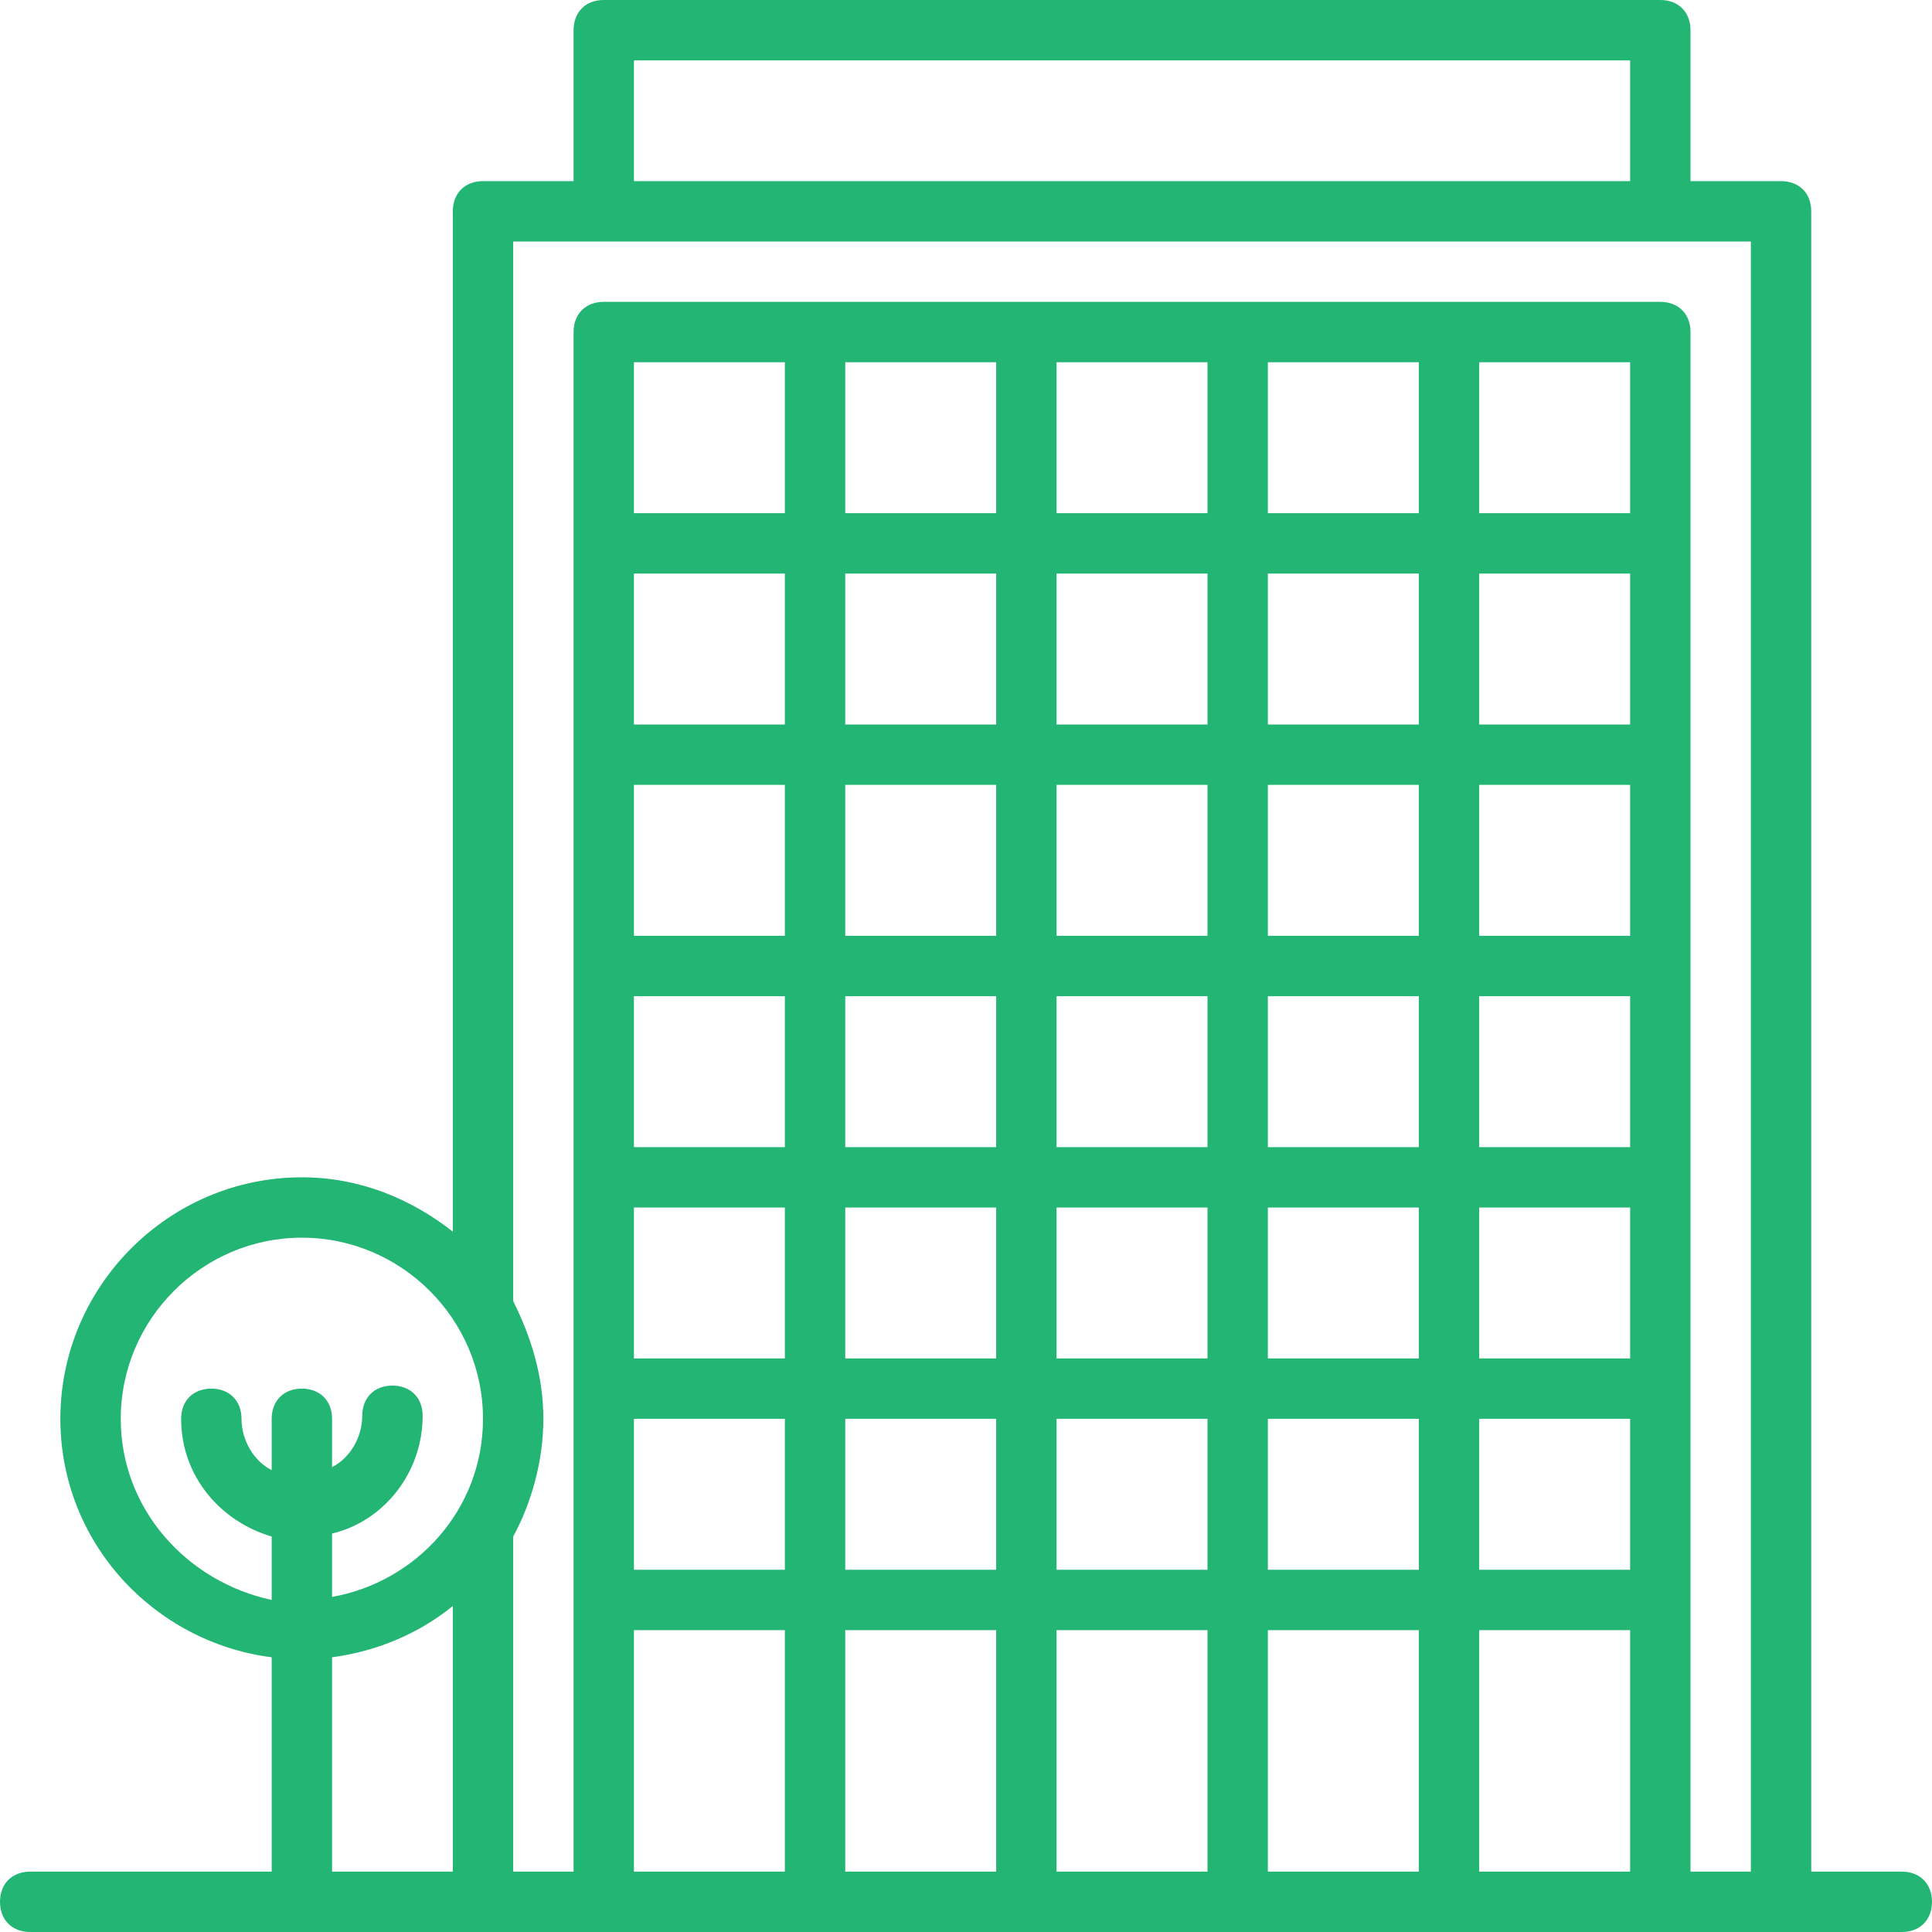 <svg width="90" height="90" viewBox="0 0 90 90" fill="none" xmlns="http://www.w3.org/2000/svg">
<path d="M88.594 87.188H84.375V9.844C84.375 9 83.812 8.438 82.969 8.438H78.75V1.406C78.75 0.562 78.188 0 77.344 0H28.125C27.281 0 26.719 0.562 26.719 1.406V8.438H22.5C21.656 8.438 21.094 9 21.094 9.844V57.375C19.125 55.828 16.734 54.844 14.062 54.844C7.875 54.844 2.812 59.906 2.812 66.094C2.812 71.859 7.172 76.5 12.656 77.203V87.188H1.406C0.562 87.188 0 87.75 0 88.594C0 89.438 0.562 90 1.406 90H88.594C89.438 90 90 89.438 90 88.594C90 87.75 89.438 87.188 88.594 87.188ZM29.531 2.812H75.938V8.438H29.531V2.812ZM28.125 11.25H77.344H81.562V87.188H78.75V15.469C78.75 14.625 78.188 14.062 77.344 14.062H28.125C27.281 14.062 26.719 14.625 26.719 15.469V87.188H23.906V71.578C24.75 70.031 25.312 68.062 25.312 66.094C25.312 64.125 24.75 62.297 23.906 60.609V11.25H28.125ZM46.406 16.875V23.906H39.375V16.875H46.406ZM56.25 16.875V23.906H49.219V16.875H56.25ZM66.094 16.875V23.906H59.062V16.875H66.094ZM75.938 16.875V23.906H68.906V16.875H75.938ZM66.094 43.594H59.062V36.562H66.094V43.594ZM68.906 36.562H75.938V43.594H68.906V36.562ZM56.25 43.594H49.219V36.562H56.25V43.594ZM46.406 43.594H39.375V36.562H46.406V43.594ZM36.562 43.594H29.531V36.562H36.562V43.594ZM36.562 46.406V53.438H29.531V46.406H36.562ZM39.375 46.406H46.406V53.438H39.375V46.406ZM49.219 46.406H56.25V53.438H49.219V46.406ZM59.062 46.406H66.094V53.438H59.062V46.406ZM68.906 46.406H75.938V53.438H68.906V46.406ZM75.938 33.75H68.906V26.719H75.938V33.75ZM66.094 33.75H59.062V26.719H66.094V33.75ZM56.25 33.75H49.219V26.719H56.25V33.75ZM46.406 33.75H39.375V26.719H46.406V33.75ZM36.562 33.75H29.531V26.719H36.562V33.75ZM29.531 56.25H36.562V63.281H29.531V56.25ZM39.375 56.25H46.406V63.281H39.375V56.25ZM49.219 56.25H56.25V63.281H49.219V56.25ZM59.062 56.25H66.094V63.281H59.062V56.25ZM68.906 56.25H75.938V63.281H68.906V56.25ZM36.562 23.906H29.531V16.875H36.562V23.906ZM29.531 66.094H36.562V73.125H29.531V66.094ZM39.375 66.094H46.406V73.125H39.375V66.094ZM49.219 66.094H56.25V73.125H49.219V66.094ZM59.062 66.094H66.094V73.125H59.062V66.094ZM68.906 66.094H75.938V73.125H68.906V66.094ZM5.625 66.094C5.625 61.453 9.422 57.656 14.062 57.656C18.703 57.656 22.5 61.453 22.5 66.094C22.5 70.312 19.406 73.688 15.469 74.391V71.438C17.859 70.875 19.688 68.625 19.688 65.953C19.688 65.109 19.125 64.547 18.281 64.547C17.438 64.547 16.875 65.109 16.875 65.953C16.875 66.938 16.312 67.922 15.469 68.344V66.094C15.469 65.25 14.906 64.688 14.062 64.688C13.219 64.688 12.656 65.25 12.656 66.094V68.484C11.812 68.062 11.25 67.078 11.25 66.094C11.25 65.25 10.688 64.688 9.844 64.688C9 64.688 8.438 65.25 8.438 66.094C8.438 68.766 10.266 70.875 12.656 71.578V74.531C8.719 73.688 5.625 70.312 5.625 66.094ZM15.469 77.203C17.578 76.922 19.547 76.078 21.094 74.812V87.188H15.469V77.203ZM29.531 87.188V75.938H36.562V87.188H29.531ZM39.375 87.188V75.938H46.406V87.188H39.375ZM49.219 87.188V75.938H56.25V87.188H49.219ZM59.062 87.188V75.938H66.094V87.188H59.062ZM68.906 75.938H75.938V87.188H68.906V75.938Z" fill="#22B573"/>
</svg>
